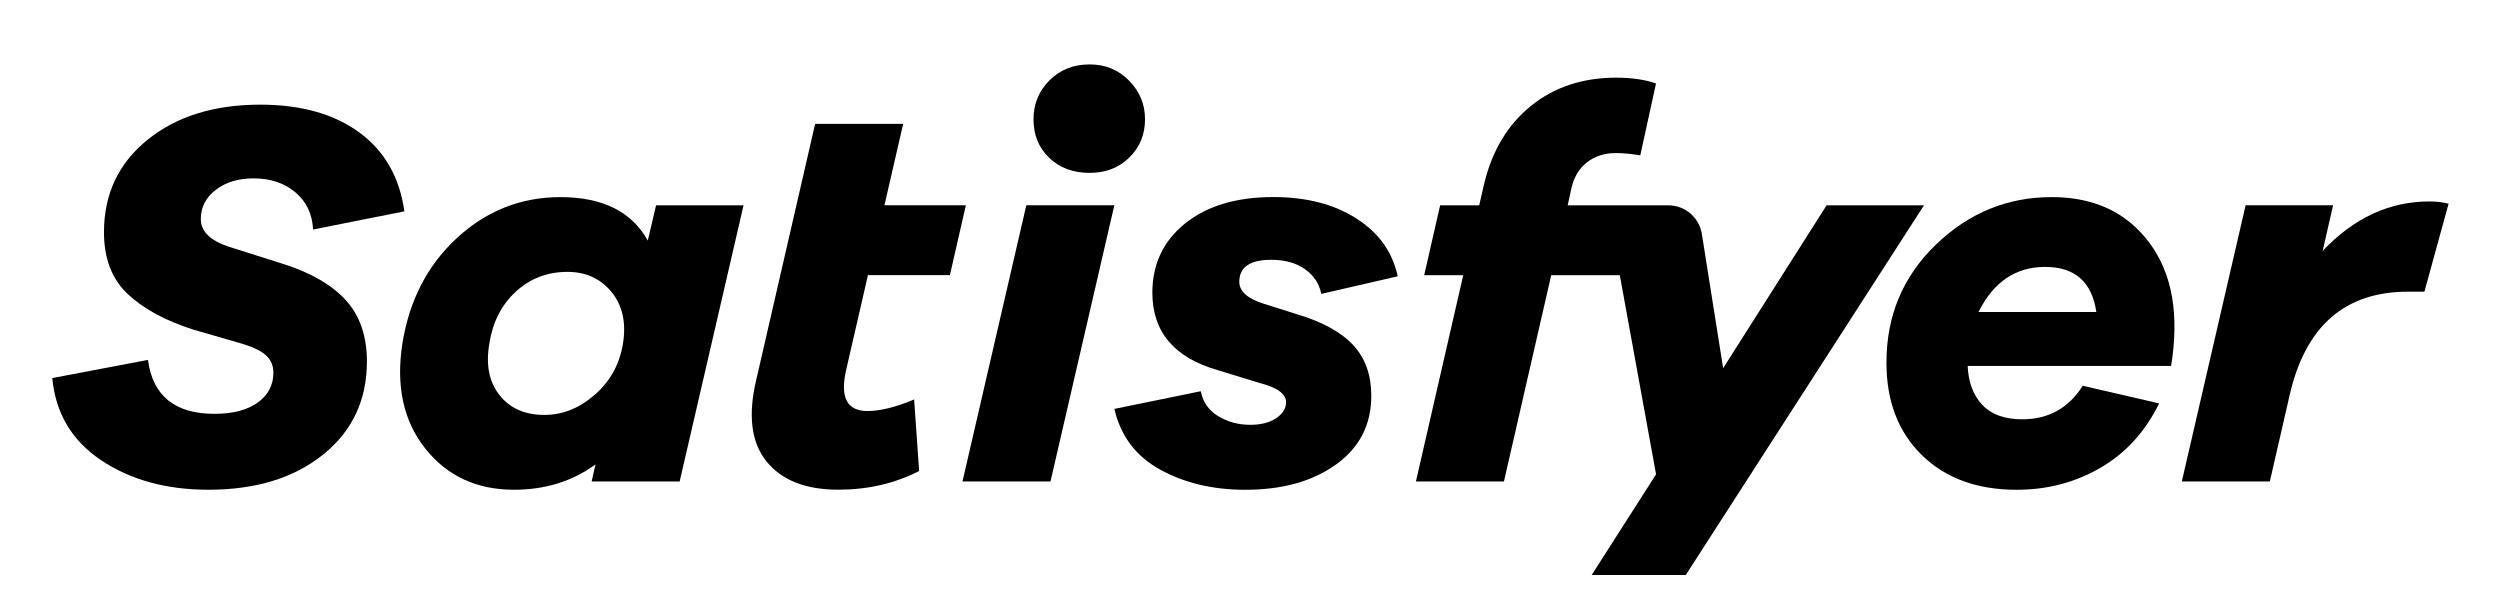 <?xml version="1.0" encoding="utf-8"?>
<!-- Generator: Adobe Illustrator 27.0.0, SVG Export Plug-In . SVG Version: 6.00 Build 0)  -->
<svg version="1.1" id="レイヤー_1" xmlns="http://www.w3.org/2000/svg" xmlns:xlink="http://www.w3.org/1999/xlink" x="0px"
	 y="0px" viewBox="0 0 553 136" style="enable-background:new 0 0 553 136;" xml:space="preserve">
<style type="text/css">
	.st0{clip-path:url(#SVGID_00000059306990596058110210000012671161459085653387_);}
	.st1{clip-path:url(#SVGID_00000080884771569197620450000012578457184317142959_);}
	.st2{clip-path:url(#SVGID_00000084529296462568997770000016651280890668807593_);}
</style>
<g>
	<g>
		<defs>
			<rect id="SVGID_1_" x="11.61" y="14.24" width="530.02" height="112.95"/>
		</defs>
		<clipPath id="SVGID_00000009580229743548432730000005267411661223073966_">
			<use xlink:href="#SVGID_1_"  style="overflow:visible;"/>
		</clipPath>
		<path style="clip-path:url(#SVGID_00000009580229743548432730000005267411661223073966_);" d="M79.47,29.29
			c5.6,4.1,8.92,9.92,9.98,17.46l-20.2,4.02c-0.16-3.41-1.46-6.14-3.89-8.21c-2.44-2.07-5.52-3.1-9.25-3.1
			c-3.41,0-6.21,0.85-8.4,2.55c-2.19,1.7-3.29,3.85-3.29,6.45c0,2.68,2.03,4.71,6.08,6.08l12.29,3.89
			c6.08,1.95,10.67,4.62,13.75,8.03c3.08,3.41,4.62,7.91,4.62,13.51c0,8.52-3.22,15.37-9.67,20.57c-6.45,5.19-14.91,7.79-25.37,7.79
			c-9.33,0-17.24-2.17-23.73-6.51c-6.49-4.34-10.1-10.4-10.83-18.19l21.17-4.02c1.05,7.95,5.96,11.93,14.72,11.93
			c4.06,0,7.24-0.83,9.55-2.49c2.31-1.66,3.47-3.87,3.47-6.63c0-1.54-0.55-2.82-1.64-3.83c-1.1-1.01-3.06-1.93-5.9-2.74l-10.1-2.92
			c-6.17-1.95-11.01-4.56-14.54-7.85C24.77,61.78,23,57.22,23,51.38c0-8.44,3.2-15.25,9.61-20.44c6.41-5.19,14.72-7.79,24.95-7.79
			C66.57,23.15,73.87,25.2,79.47,29.29"/>
	</g>
	<g>
		<defs>
			<rect id="SVGID_00000078743141695976366550000010839190383904956050_" x="11.56" y="14.24" width="530.07" height="112.95"/>
		</defs>
		<clipPath id="SVGID_00000005261400811644895230000001431437536099172250_">
			<use xlink:href="#SVGID_00000078743141695976366550000010839190383904956050_"  style="overflow:visible;"/>
		</clipPath>
		<path style="clip-path:url(#SVGID_00000005261400811644895230000001431437536099172250_);" d="M110.49,87.4
			c2.31,2.92,5.62,4.38,9.92,4.38c4.06,0,7.79-1.5,11.2-4.5c3.41-3,5.47-6.77,6.2-11.32c0.73-4.62-0.12-8.42-2.55-11.38
			c-2.43-2.96-5.68-4.44-9.73-4.44c-4.46,0-8.28,1.46-11.44,4.38c-3.17,2.92-5.11,6.73-5.84,11.44
			C107.43,80.66,108.18,84.48,110.49,87.4 M150.34,106.5h-19.47l0.85-3.77c-5.11,3.73-11.11,5.6-18.01,5.6
			c-8.27,0-14.83-3.04-19.65-9.13c-4.83-6.08-6.51-13.83-5.05-23.24c1.54-9.57,5.58-17.36,12.11-23.36c6.53-6,14.14-9,22.82-9
			c9.33,0,15.78,3.2,19.35,9.61l1.83-7.79h19.35L150.34,106.5z"/>
		<path style="clip-path:url(#SVGID_00000005261400811644895230000001431437536099172250_);" d="M187.12,82.04
			c-1.3,5.92,0.28,8.88,4.75,8.88c2.84,0,6.29-0.85,10.34-2.56l1.1,15.82c-5.35,2.76-11.32,4.14-17.89,4.14
			c-7.22,0-12.51-2.09-15.88-6.27c-3.37-4.18-4.12-10.2-2.25-18.07l13.02-56.58h19.47l-4.14,18.01h18.01l-3.53,15.45h-18.13
			L187.12,82.04z"/>
		<polygon style="clip-path:url(#SVGID_00000005261400811644895230000001431437536099172250_);" points="212.9,106.5 227.02,45.41 
			246.49,45.41 232.37,106.5 		"/>
		<path style="clip-path:url(#SVGID_00000005261400811644895230000001431437536099172250_);" d="M265.61,86.54
			c0.49,2.43,1.79,4.28,3.89,5.54c2.11,1.26,4.46,1.89,7.06,1.89c2.35,0,4.26-0.49,5.72-1.46c1.46-0.97,2.19-2.15,2.19-3.53
			c0-1.86-1.95-3.28-5.84-4.26l-9.13-2.8c-9.73-2.76-14.6-8.48-14.6-17.16c0-6.33,2.41-11.44,7.24-15.33
			c4.83-3.89,11.34-5.84,19.53-5.84c7.3,0,13.43,1.58,18.37,4.75c4.95,3.16,7.99,7.42,9.13,12.78l-16.91,3.89
			c-0.4-2.19-1.58-4-3.53-5.41c-1.95-1.42-4.46-2.13-7.54-2.13c-4.7,0-7.06,1.62-7.06,4.87c0,2.11,1.83,3.73,5.48,4.87l7.3,2.31
			c5.68,1.7,9.84,4,12.47,6.88c2.64,2.88,3.95,6.59,3.95,11.13c0,6.41-2.6,11.48-7.79,15.21c-5.19,3.73-11.88,5.6-20.08,5.6
			c-7.14,0-13.4-1.48-18.8-4.44c-5.39-2.96-8.78-7.44-10.16-13.45L265.61,86.54z"/>
		<path style="clip-path:url(#SVGID_00000005261400811644895230000001431437536099172250_);" d="M463.71,69.02
			c-0.97-6.65-4.74-9.98-11.34-9.98c-6.51,0-11.42,3.33-14.72,9.98H463.71z M475.48,53.75c5.03,6.77,6.61,15.84,4.77,27.2h-45
			c0.16,3.65,1.25,6.53,3.26,8.64c2.01,2.11,4.95,3.16,8.81,3.16c5.79,0,10.25-2.48,13.39-7.42l16.89,3.9
			c-3.06,6.25-7.38,10.99-12.97,14.24c-5.59,3.24-11.76,4.87-18.52,4.87c-8.77,0-15.76-2.55-20.99-7.67
			c-5.23-5.11-7.84-11.92-7.84-20.44c0-10.38,3.64-19.08,10.92-26.1c7.28-7.02,15.82-10.53,25.63-10.53
			C463.23,43.59,470.45,46.98,475.48,53.75"/>
		<path style="clip-path:url(#SVGID_00000005261400811644895230000001431437536099172250_);" d="M541.63,45.05l-5.35,19.47h-3.65
			c-13.95,0-22.67,7.63-26.16,22.88l-4.38,19.1h-19.47l14.11-61.09h19.35l-2.31,10.1c6.89-7.3,14.76-10.95,23.61-10.95
			C538.91,44.56,540.33,44.73,541.63,45.05"/>
	</g>
	<g>
		<defs>
			<rect id="SVGID_00000106841642792571374280000009391417912341308860_" x="11.61" y="14.24" width="530.02" height="112.95"/>
		</defs>
		<clipPath id="SVGID_00000093871327874182247180000002329620670234906752_">
			<use xlink:href="#SVGID_00000106841642792571374280000009391417912341308860_"  style="overflow:visible;"/>
		</clipPath>
		<path style="clip-path:url(#SVGID_00000093871327874182247180000002329620670234906752_);" d="M404.04,45.42l-22.88,36.02
			l-4.71-29.69c-0.58-3.64-3.72-6.33-7.41-6.33h-22.27l0.85-3.89c0.57-2.43,1.72-4.32,3.47-5.66c1.74-1.34,3.83-2.01,6.27-2.01
			c1.69,0,3.52,0.17,5.47,0.51l3.48-15.91c-2.45-0.85-5.39-1.28-8.82-1.28c-7.38,0-13.65,2.07-18.8,6.21
			c-5.15,4.14-8.62,9.9-10.4,17.28l-1.09,4.75h-8.64l-3.53,15.45h8.64l-10.47,45.63h19.47l10.46-45.63h15.17l8.02,44.05
			l-14.24,22.27h20.81l52.69-81.77H404.04z"/>
		<path style="clip-path:url(#SVGID_00000093871327874182247180000002329620670234906752_);" d="M249.75,17.84
			c2.36,2.4,3.53,5.24,3.53,8.53c0,3.38-1.16,6.2-3.47,8.47c-2.31,2.27-5.24,3.4-8.8,3.4c-3.64,0-6.62-1.11-8.93-3.33
			c-2.31-2.22-3.47-5.07-3.47-8.53c0-3.38,1.18-6.24,3.53-8.6c2.36-2.36,5.31-3.53,8.87-3.53C244.49,14.24,247.4,15.44,249.75,17.84
			"/>
	</g>
</g>
</svg>
